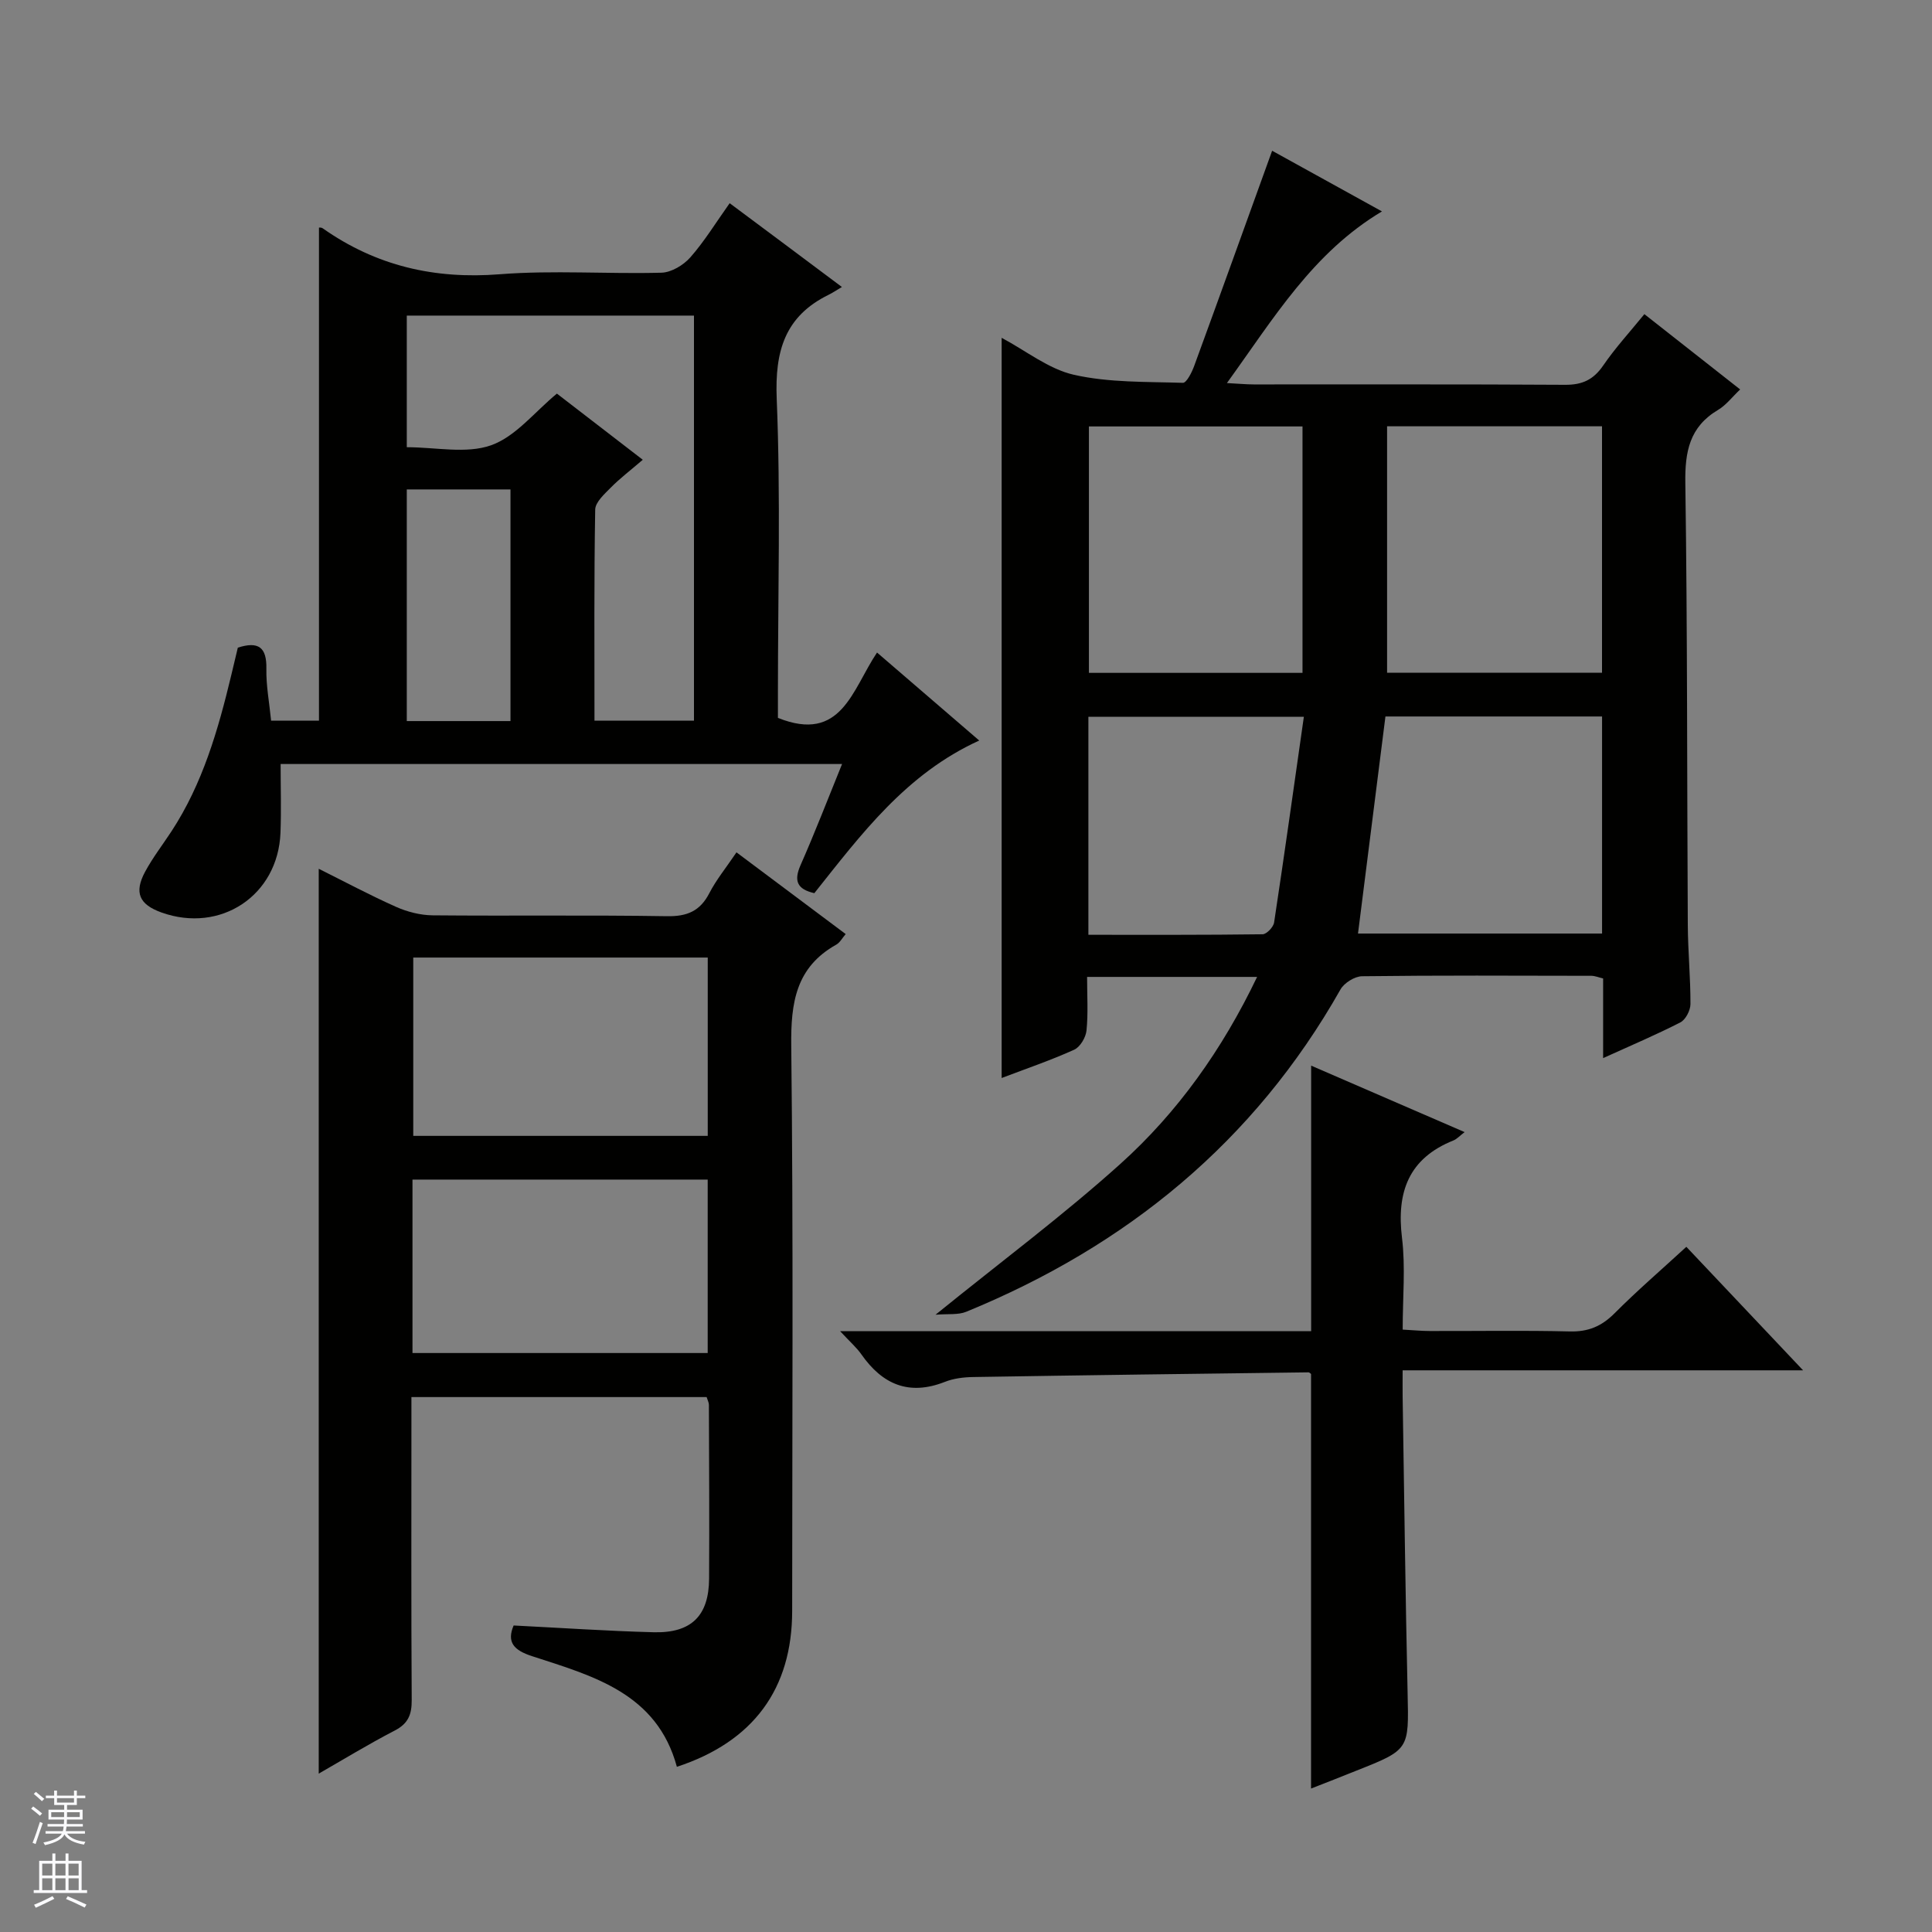 <svg enable-background="new 0 0 400 400" viewBox="0 0 400 400" xmlns="http://www.w3.org/2000/svg"><rect x="0" y="0" width="400" height="400" fill="#808080" stroke="none"/><g fill="#010100"><path d="m331.91 219.07c0-5.95 0-11.11 0-16.49-.9-.21-1.66-.54-2.42-.55-15.83-.03-31.66-.11-47.48.09-1.54.02-3.71 1.38-4.48 2.74-17.85 31.55-44.26 53.11-77.49 66.73-1.69.69-3.8.39-6.35.61 13.45-10.9 26.34-20.5 38.25-31.21s21.14-23.73 28.33-38.73c-11.96 0-23.32 0-35.2 0 0 3.85.24 7.5-.12 11.09-.14 1.43-1.31 3.42-2.55 3.98-4.79 2.17-9.8 3.88-15.02 5.86 0-51.18 0-101.95 0-153.25 5.04 2.68 9.72 6.47 14.98 7.66 7.28 1.64 15 1.42 22.55 1.66.74.02 1.83-2.13 2.31-3.43 5.4-14.75 10.71-29.54 16.16-44.62 6.91 3.82 14.56 8.04 22.74 12.56-14.33 8.56-22.33 22.02-32.1 35.54 2.49.13 4.02.28 5.55.28 21.49.02 42.99-.06 64.48.08 3.56.02 5.86-1.06 7.87-3.99 2.53-3.69 5.59-7.02 8.53-10.64 6.59 5.18 13.08 10.28 19.83 15.59-1.67 1.58-2.92 3.26-4.58 4.24-5.91 3.51-6.87 8.65-6.77 15.15.44 30.48.34 60.97.51 91.45.03 5.48.57 10.95.55 16.43-.01 1.3-1 3.22-2.1 3.78-4.99 2.56-10.17 4.75-15.98 7.39zm-.23-130.81c-14.74 0-29.12 0-44.5 0v51.02h44.5c0-17.04 0-33.77 0-51.02zm-62.01.03c-14.37 0-29.26 0-44.22 0v51.02h44.22c0-17 0-33.75 0-51.02zm62.02 60.05c-15.36 0-30.26 0-44.85 0-1.91 15.13-3.78 29.89-5.68 44.94h50.53c0-15.07 0-29.83 0-44.94zm-61.74.06c-15.96 0-30.31 0-44.61 0v45.14c12.2 0 24.13.05 36.07-.11.83-.01 2.24-1.49 2.38-2.44 2.13-14.03 4.09-28.1 6.16-42.59z"/><path d="m65.99 367.21c0-62.63 0-124.84 0-187.34 5.12 2.55 10.48 5.42 16.02 7.89 2.34 1.04 5.05 1.73 7.6 1.75 16.16.15 32.32-.08 48.48.18 4.18.07 6.86-1.06 8.78-4.79 1.43-2.77 3.46-5.24 5.61-8.43 7.57 5.67 14.96 11.2 22.61 16.92-.71.82-1.18 1.75-1.94 2.18-8.38 4.69-9.44 12.03-9.33 20.98.44 38.98.2 77.96.19 116.95 0 16.19-8.06 27.11-23.87 32.3-4.13-15.26-17.35-18.8-29.99-22.91-3.76-1.22-5.28-2.88-3.81-6.35 9.8.49 19.4 1.15 29.01 1.4 7.81.2 11.42-3.43 11.46-11.11.07-11.99 0-23.99-.04-35.98 0-.46-.26-.92-.47-1.6-20.13 0-40.23 0-61.12 0v5.26c0 19.16-.06 38.32.06 57.47.02 3.01-.73 4.88-3.53 6.32-5.44 2.82-10.67 6.02-15.72 8.91zm19.57-168.96v36.92h60.97c0-12.51 0-24.59 0-36.92-20.36 0-40.43 0-60.97 0zm-.16 45.97v35.91h61.12c0-12.21 0-23.95 0-35.91-20.4 0-40.49 0-61.12 0z"/><path d="m174.31 59.42c-1.32.78-2.01 1.25-2.75 1.61-9.07 4.45-11.15 11.67-10.75 21.52.83 20.29.25 40.63.25 60.95v5.13c13.17 5.28 15.35-5.83 20.52-13.53 7.06 6.08 13.89 11.96 21.16 18.22-15.16 6.89-24.48 19.47-34.14 31.6-3.54-.81-4.3-2.51-2.86-5.79 2.99-6.78 5.66-13.71 8.6-20.95-39.1 0-77.54 0-116.24 0 0 4.77.15 9.52-.03 14.25-.51 12.97-12.39 20.87-24.64 16.49-4.6-1.65-5.71-4.11-3.39-8.43 1.57-2.91 3.62-5.57 5.44-8.34 6.48-9.89 9.68-21.03 12.4-32.36.46-1.91.91-3.83 1.36-5.7 4.28-1.38 6-.07 5.91 4.36-.07 3.46.6 6.93.98 10.76h9.91c0-34.06 0-68.06 0-102.07-.13-.02.45-.11.79.14 11.04 7.77 23.14 10.57 36.66 9.5 11.09-.87 22.31-.02 33.46-.32 2.05-.06 4.55-1.56 5.97-3.17 2.93-3.33 5.27-7.17 8.15-11.22 7.56 5.62 14.82 11.05 23.24 17.35zm-41.23 35.77c-2.59 2.23-4.73 3.84-6.59 5.73-1.32 1.34-3.23 3.03-3.26 4.59-.25 14.47-.15 28.94-.15 43.7h20.6c0-28.15 0-55.92 0-83.87-19.96 0-39.67 0-59.46 0v27.25c6 0 12.3 1.42 17.45-.4 5.09-1.8 9.01-6.89 13.63-10.7 5.53 4.25 11.43 8.81 17.78 13.7zm-27.39 54.1c0-16.21 0-31.98 0-47.96-7.29 0-14.33 0-21.47 0v47.96z"/><path d="m271.44 370.3c0-28.89 0-57.27 0-85.82-.03-.02-.29-.35-.56-.35-23.13.29-46.25.59-69.38.97-1.97.03-4.06.28-5.87 1-7.43 2.92-12.92.55-17.29-5.69-1-1.43-2.36-2.6-4.41-4.81h97.53c0-18.56 0-36.47 0-54.97 10.53 4.56 20.96 9.07 31.77 13.76-1.01.77-1.58 1.43-2.3 1.72-9.29 3.72-11.82 10.69-10.66 20.19.74 6.05.14 12.27.14 18.98 2.1.11 3.86.29 5.61.29 9.66.03 19.33-.15 28.98.09 3.82.1 6.58-1.06 9.26-3.74 4.67-4.69 9.7-9.02 14.88-13.78 8.03 8.49 15.77 16.68 24.17 25.57-27.92 0-55.08 0-82.91 0 0 2.2-.02 3.81 0 5.42.33 20.47.57 40.94 1.03 61.4.26 11.71.42 11.71-10.72 16.11-3.04 1.23-6.1 2.42-9.27 3.66z"/></g><path d="m6.45 374.46.42-.45c.65.47 1.27.95 1.85 1.44l-.45.49c-.66-.56-1.26-1.06-1.83-1.48m.93 7.33-.63-.26c.55-1.36 1.05-2.8 1.52-4.33.19.1.38.19.59.27-.46 1.29-.95 2.73-1.48 4.32m-.38-10.38.44-.42c.43.34 1.01.82 1.74 1.44l-.49.49c-.53-.51-1.09-1.01-1.69-1.51m2.5.35h1.72v-1.04h.59v1.04h3.52v-1.04h.59v1.04h1.75v.53h-1.75v1.42h-2.03v.97h3.22v2.03h-3.24c0 .35-.01.66-.03.93h3.32v.53h-3.37c-.03.27-.08.58-.15.94h3.96v.53h-3.71c.67.92 1.93 1.48 3.79 1.68-.13.24-.23.44-.29.59-2.13-.38-3.48-1.08-4.04-2.12-.43.97-1.77 1.72-4.03 2.23-.09-.19-.2-.37-.33-.55 2.1-.42 3.37-1.03 3.81-1.83h-3.36v-.53h3.58c.08-.29.13-.61.16-.94h-3.33v-.53h3.39c.02-.27.04-.58.04-.93h-3.23v-2.03h3.25v-.97h-2.07v-1.42h-1.73zm1.12 3.44v1h2.65c.01-.3.02-.44.01-.4v-.25-.35zm1.19-2h3.52v-.91h-3.52zm4.71 2h-2.63v.59c0 .15-.01.28-.01.4h2.64z" fill="#fafafc"/><path d="m13.55 383.74h.63v1.52h2.72v6.07h1.13v.6h-11.05v-.6h1.13v-6.07h2.73v-1.52h.63v1.52h2.1v-1.52zm-2.68 8.83.38.56c-1.24.63-2.53 1.25-3.85 1.85-.1-.21-.21-.42-.34-.63 1.36-.55 2.63-1.15 3.81-1.78m-2.13-4.27h2.1v-2.45h-2.1zm0 3.04h2.1v-2.46h-2.1zm2.72-3.04h2.1v-2.45h-2.1zm0 3.04h2.1v-2.46h-2.1zm6.07 3.6c-1.41-.71-2.7-1.3-3.86-1.78l.35-.56c1.45.62 2.75 1.19 3.88 1.72zm-1.25-9.09h-2.1v2.45h2.1zm-2.09 5.49h2.1v-2.46h-2.1z" fill="#fafafc"/></svg>